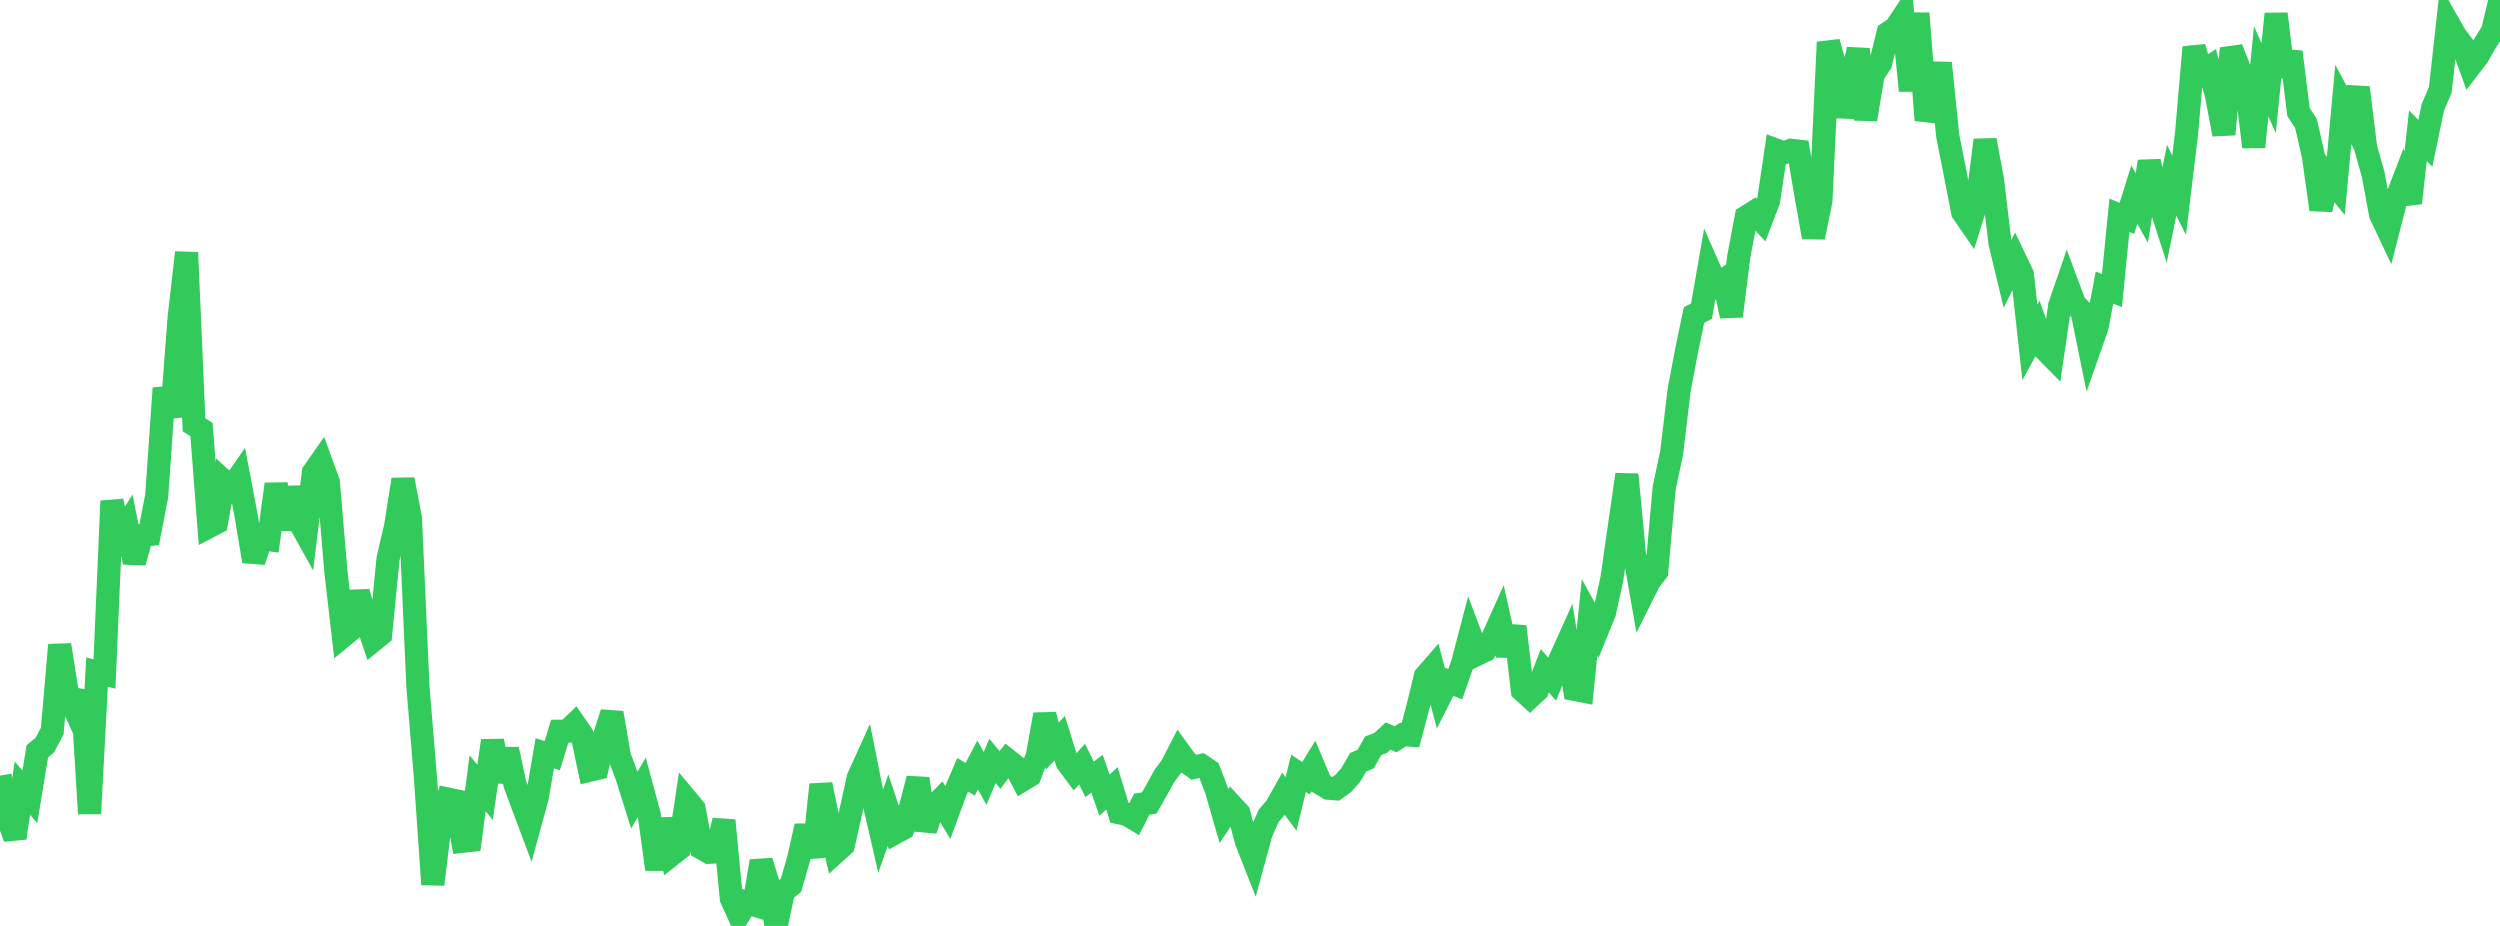 <?xml version="1.0" standalone="no"?>
<!DOCTYPE svg PUBLIC "-//W3C//DTD SVG 1.1//EN" "http://www.w3.org/Graphics/SVG/1.1/DTD/svg11.dtd">

<svg width="135" height="50" viewBox="0 0 135 50" preserveAspectRatio="none" 
  xmlns="http://www.w3.org/2000/svg"
  xmlns:xlink="http://www.w3.org/1999/xlink">


<polyline points="0.0, 41.885 0.403, 44.117 0.806, 45.248 1.209, 42.56 1.612, 43.028 2.015, 40.572 2.418, 40.237 2.821, 39.478 3.224, 34.825 3.627, 37.388 4.03, 38.284 4.433, 37.336 4.836, 43.935 5.239, 36.296 5.642, 36.397 6.045, 27.054 6.448, 29.001 6.851, 28.363 7.254, 30.369 7.657, 28.917 8.06, 28.865 8.463, 26.77 8.866, 20.965 9.269, 22.497 9.672, 17.174 10.075, 13.637 10.478, 22.941 10.881, 23.197 11.284, 28.439 11.687, 28.228 12.09, 25.98 12.493, 26.344 12.896, 25.763 13.299, 27.894 13.701, 30.31 14.104, 29.083 14.507, 29.137 14.91, 26.142 15.313, 28.571 15.716, 26.345 16.119, 28.097 16.522, 28.821 16.925, 25.511 17.328, 24.936 17.731, 26.046 18.134, 30.829 18.537, 34.337 18.94, 34.006 19.343, 31.97 19.746, 33.398 20.149, 34.59 20.552, 34.264 20.955, 30.17 21.358, 28.445 21.761, 25.893 22.164, 27.991 22.567, 37.063 22.97, 41.944 23.373, 47.758 23.776, 44.424 24.179, 43.149 24.582, 43.235 24.985, 45.427 25.388, 45.381 25.791, 42.293 26.194, 42.782 26.597, 40.001 27.0, 42.194 27.403, 40.463 27.806, 42.345 28.209, 43.435 28.612, 44.508 29.015, 43.027 29.418, 40.676 29.821, 40.804 30.224, 39.487 30.627, 39.482 31.03, 39.099 31.433, 39.685 31.836, 41.595 32.239, 41.498 32.642, 39.745 33.045, 38.496 33.448, 40.846 33.851, 41.924 34.254, 43.206 34.657, 42.515 35.06, 44.006 35.463, 46.942 35.866, 44.237 36.269, 46.151 36.672, 45.834 37.075, 43.182 37.478, 43.667 37.881, 45.793 38.284, 46.024 38.687, 46.004 39.09, 44.303 39.493, 48.521 39.896, 49.404 40.299, 48.731 40.701, 48.858 41.104, 46.506 41.507, 47.794 41.91, 50.0 42.313, 48.129 42.716, 47.799 43.119, 46.393 43.522, 44.608 43.925, 46.266 44.328, 42.367 44.731, 44.321 45.134, 46.007 45.537, 45.643 45.94, 43.845 46.343, 42.008 46.746, 41.119 47.149, 43.146 47.552, 44.893 47.955, 43.75 48.358, 44.961 48.761, 44.741 49.164, 43.601 49.567, 42.048 49.97, 44.818 50.373, 43.618 50.776, 43.207 51.179, 43.87 51.582, 42.774 51.985, 41.837 52.388, 42.082 52.791, 41.307 53.194, 42.035 53.597, 41.088 54.0, 41.583 54.403, 41.04 54.806, 41.356 55.209, 42.122 55.612, 41.878 56.015, 40.816 56.418, 38.585 56.821, 40.288 57.224, 39.864 57.627, 41.16 58.03, 41.702 58.433, 41.261 58.836, 42.087 59.239, 41.779 59.642, 42.943 60.045, 42.567 60.448, 43.891 60.851, 43.974 61.254, 44.216 61.657, 43.422 62.06, 43.361 62.463, 42.651 62.866, 41.915 63.269, 41.374 63.672, 40.589 64.075, 41.143 64.478, 41.434 64.881, 41.336 65.284, 41.609 65.687, 42.665 66.09, 44.067 66.493, 43.472 66.896, 43.909 67.299, 45.415 67.701, 46.439 68.104, 44.961 68.507, 44.059 68.91, 43.585 69.313, 42.869 69.716, 43.413 70.119, 41.76 70.522, 42.023 70.925, 41.363 71.328, 42.318 71.731, 42.563 72.134, 42.595 72.537, 42.302 72.94, 41.848 73.343, 41.154 73.746, 40.992 74.149, 40.272 74.552, 40.12 74.955, 39.745 75.358, 39.92 75.761, 39.669 76.164, 39.697 76.567, 38.18 76.97, 36.52 77.373, 36.057 77.776, 37.587 78.179, 36.79 78.582, 36.949 78.985, 35.797 79.388, 34.256 79.791, 35.32 80.194, 35.127 80.597, 34.471 81.0, 33.571 81.403, 35.376 81.806, 33.831 82.209, 37.278 82.612, 37.646 83.015, 37.271 83.418, 36.227 83.821, 36.672 84.224, 35.655 84.627, 34.758 85.03, 37.228 85.433, 37.307 85.836, 33.334 86.239, 34.07 86.642, 33.079 87.045, 31.238 87.448, 28.419 87.851, 25.626 88.254, 29.883 88.657, 32.191 89.06, 31.384 89.463, 30.86 89.866, 26.348 90.269, 24.452 90.672, 21.075 91.075, 18.941 91.478, 17.007 91.881, 16.802 92.284, 14.483 92.687, 15.394 93.09, 15.12 93.493, 17.072 93.896, 13.845 94.299, 11.713 94.701, 11.459 95.104, 11.884 95.507, 10.824 95.91, 8.106 96.313, 8.257 96.716, 8.114 97.119, 8.162 97.522, 10.54 97.925, 12.81 98.328, 10.849 98.731, 2.279 99.134, 3.694 99.537, 6.284 99.94, 4.603 100.343, 2.658 100.746, 6.448 101.149, 4.016 101.552, 3.415 101.955, 1.783 102.358, 1.514 102.761, 0.913 103.164, 4.897 103.567, 0.723 103.97, 5.973 104.373, 6.019 104.776, 3.405 105.179, 7.346 105.582, 9.383 105.985, 11.456 106.388, 12.04 106.791, 10.746 107.194, 7.566 107.597, 9.737 108.0, 13.12 108.403, 14.798 108.806, 13.982 109.209, 14.826 109.612, 18.487 110.015, 17.75 110.418, 18.864 110.821, 19.273 111.224, 16.502 111.627, 15.333 112.03, 16.414 112.433, 16.825 112.836, 18.806 113.239, 17.661 113.642, 15.528 114.045, 15.692 114.448, 11.626 114.851, 11.794 115.254, 10.506 115.657, 11.231 116.06, 8.723 116.463, 10.455 116.866, 11.716 117.269, 9.73 117.672, 10.539 118.075, 7.195 118.478, 2.552 118.881, 3.929 119.284, 3.656 119.687, 5.135 120.09, 7.255 120.493, 2.613 120.896, 3.651 121.299, 4.605 121.701, 7.937 122.104, 3.848 122.507, 4.765 122.91, 0.749 123.313, 4.12 123.716, 2.805 124.119, 6.052 124.522, 6.665 124.925, 8.424 125.328, 11.316 125.731, 9.541 126.134, 10.033 126.537, 5.637 126.94, 6.395 127.343, 4.731 127.746, 7.988 128.149, 9.406 128.552, 11.583 128.955, 12.435 129.358, 10.867 129.761, 9.821 130.164, 10.962 130.567, 7.332 130.97, 7.739 131.373, 5.795 131.776, 4.849 132.179, 1.205 132.582, 1.913 132.985, 2.448 133.388, 3.566 133.791, 3.041 134.194, 2.33 134.597, 1.691 135.0, 0.0" fill="none" stroke="#32ca5b" stroke-width="1.25"/>

</svg>